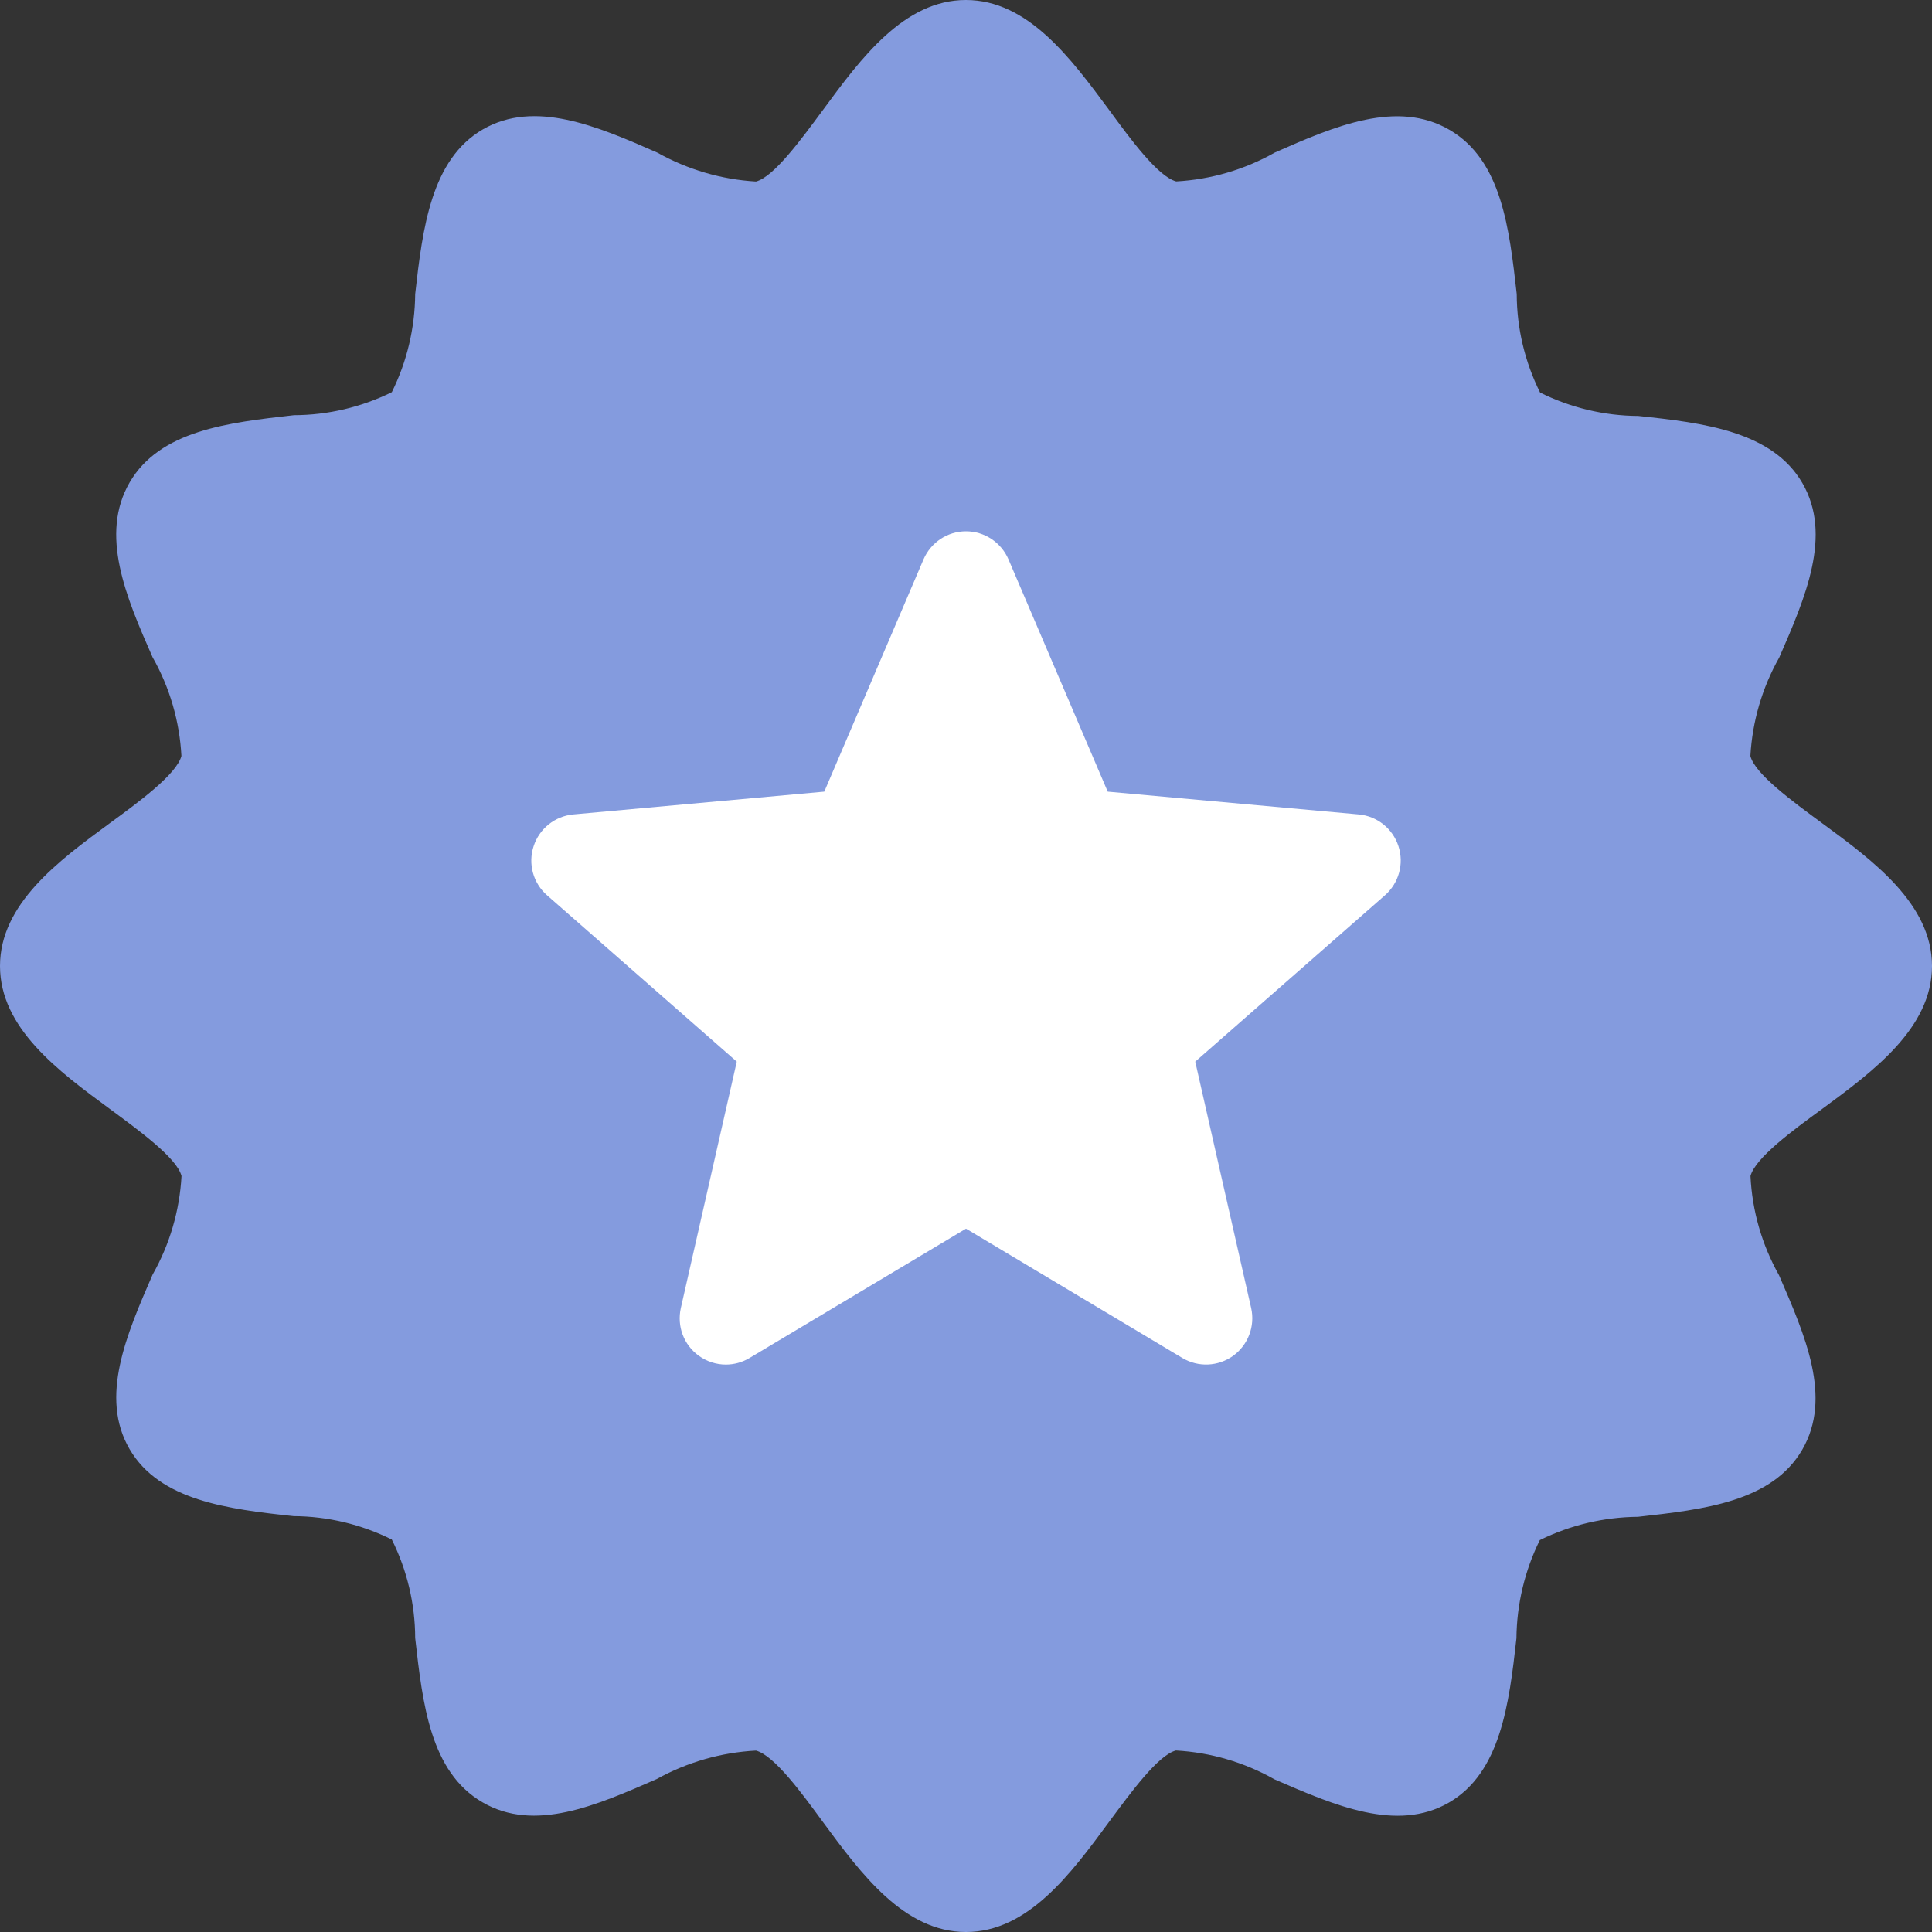 <?xml version="1.0" encoding="UTF-8"?>
<svg width="20px" height="20px" viewBox="0 0 20 20" version="1.1" xmlns="http://www.w3.org/2000/svg" xmlns:xlink="http://www.w3.org/1999/xlink">
    <rect x="0" y="0" width="20" height="20" fill="#333333" stroke="none"/>
    <title>Group 37 Copy</title>
    <g id="Membership" stroke="none" stroke-width="1" fill="none" fill-rule="evenodd">
        <g id="Membership_lg-Copy-15" transform="translate(-1216, -1457)" fill-rule="nonzero">
            <g id="Group-29" transform="translate(675, 1383)">
                <g id="Group-20" transform="translate(99, 74)">
                    <g id="Group-37-Copy" transform="translate(442, 0)">
                        <path d="M18.863,8.522 C18.555,8.295 18.167,8.012 18.12,7.826 C18.14,7.468 18.242,7.119 18.419,6.806 C18.69,6.184 18.97,5.539 18.659,5.002 C18.348,4.465 17.64,4.378 16.959,4.306 C16.606,4.304 16.259,4.221 15.943,4.064 C15.785,3.747 15.702,3.398 15.701,3.044 C15.624,2.363 15.545,1.658 15.005,1.344 C14.465,1.029 13.819,1.304 13.197,1.579 C12.884,1.756 12.535,1.858 12.176,1.878 C11.988,1.828 11.705,1.444 11.48,1.136 C11.085,0.603 10.641,0 9.999,0 C9.358,0 8.913,0.603 8.521,1.136 C8.293,1.444 8.011,1.831 7.826,1.879 C7.467,1.858 7.118,1.755 6.805,1.58 C6.179,1.304 5.534,1.03 4.999,1.339 C4.464,1.649 4.375,2.358 4.298,3.044 C4.295,3.396 4.213,3.744 4.056,4.06 C3.741,4.215 3.395,4.297 3.043,4.298 C2.362,4.375 1.656,4.454 1.342,4.994 C1.029,5.534 1.304,6.179 1.579,6.803 C1.757,7.116 1.859,7.467 1.878,7.826 C1.828,8.014 1.443,8.298 1.136,8.522 C0.603,8.913 0,9.359 0,10 C0,10.642 0.603,11.087 1.136,11.479 C1.444,11.706 1.832,11.989 1.879,12.174 C1.859,12.533 1.757,12.882 1.58,13.194 C1.309,13.817 1.029,14.462 1.34,14.999 C1.651,15.535 2.359,15.622 3.04,15.695 C3.393,15.697 3.74,15.78 4.056,15.937 C4.214,16.254 4.297,16.603 4.298,16.957 C4.375,17.638 4.454,18.343 4.994,18.657 C5.534,18.972 6.175,18.689 6.798,18.417 C7.114,18.242 7.465,18.141 7.826,18.122 C8.014,18.172 8.296,18.556 8.521,18.864 C8.914,19.397 9.358,20 10,20 C10.641,20 11.086,19.397 11.478,18.864 C11.706,18.556 11.988,18.169 12.173,18.121 C12.532,18.141 12.881,18.243 13.194,18.42 C13.817,18.691 14.462,18.97 14.998,18.661 C15.533,18.352 15.622,17.642 15.698,16.96 C15.701,16.607 15.784,16.259 15.94,15.943 C16.256,15.787 16.603,15.705 16.956,15.702 C17.637,15.626 18.343,15.547 18.657,15.007 C18.97,14.467 18.687,13.826 18.417,13.202 C18.24,12.887 18.138,12.535 18.121,12.174 C18.171,11.987 18.556,11.703 18.864,11.479 C19.396,11.087 20,10.641 20,10 C20,9.36 19.396,8.913 18.863,8.522 Z" id="Path" fill="#849BDE"></path>
                        <path d="M14.477,8.76 C14.418,8.578 14.256,8.448 14.065,8.431 L11.467,8.195 L10.44,5.791 C10.364,5.615 10.192,5.5 10,5.5 C9.808,5.5 9.636,5.615 9.56,5.791 L8.533,8.195 L5.935,8.431 C5.744,8.449 5.583,8.578 5.524,8.76 C5.464,8.942 5.519,9.142 5.663,9.268 L7.627,10.99 L7.048,13.541 C7.006,13.729 7.078,13.922 7.234,14.035 C7.318,14.095 7.415,14.126 7.514,14.126 C7.599,14.126 7.684,14.103 7.759,14.058 L10,12.719 L12.24,14.058 C12.404,14.156 12.61,14.147 12.766,14.035 C12.921,13.922 12.994,13.728 12.952,13.541 L12.373,10.99 L14.336,9.269 C14.481,9.142 14.536,8.943 14.477,8.76 Z" id="Path" fill="#FFFFFF"></path>
                    </g>
                </g>
            </g>
        </g>
    </g>
</svg>